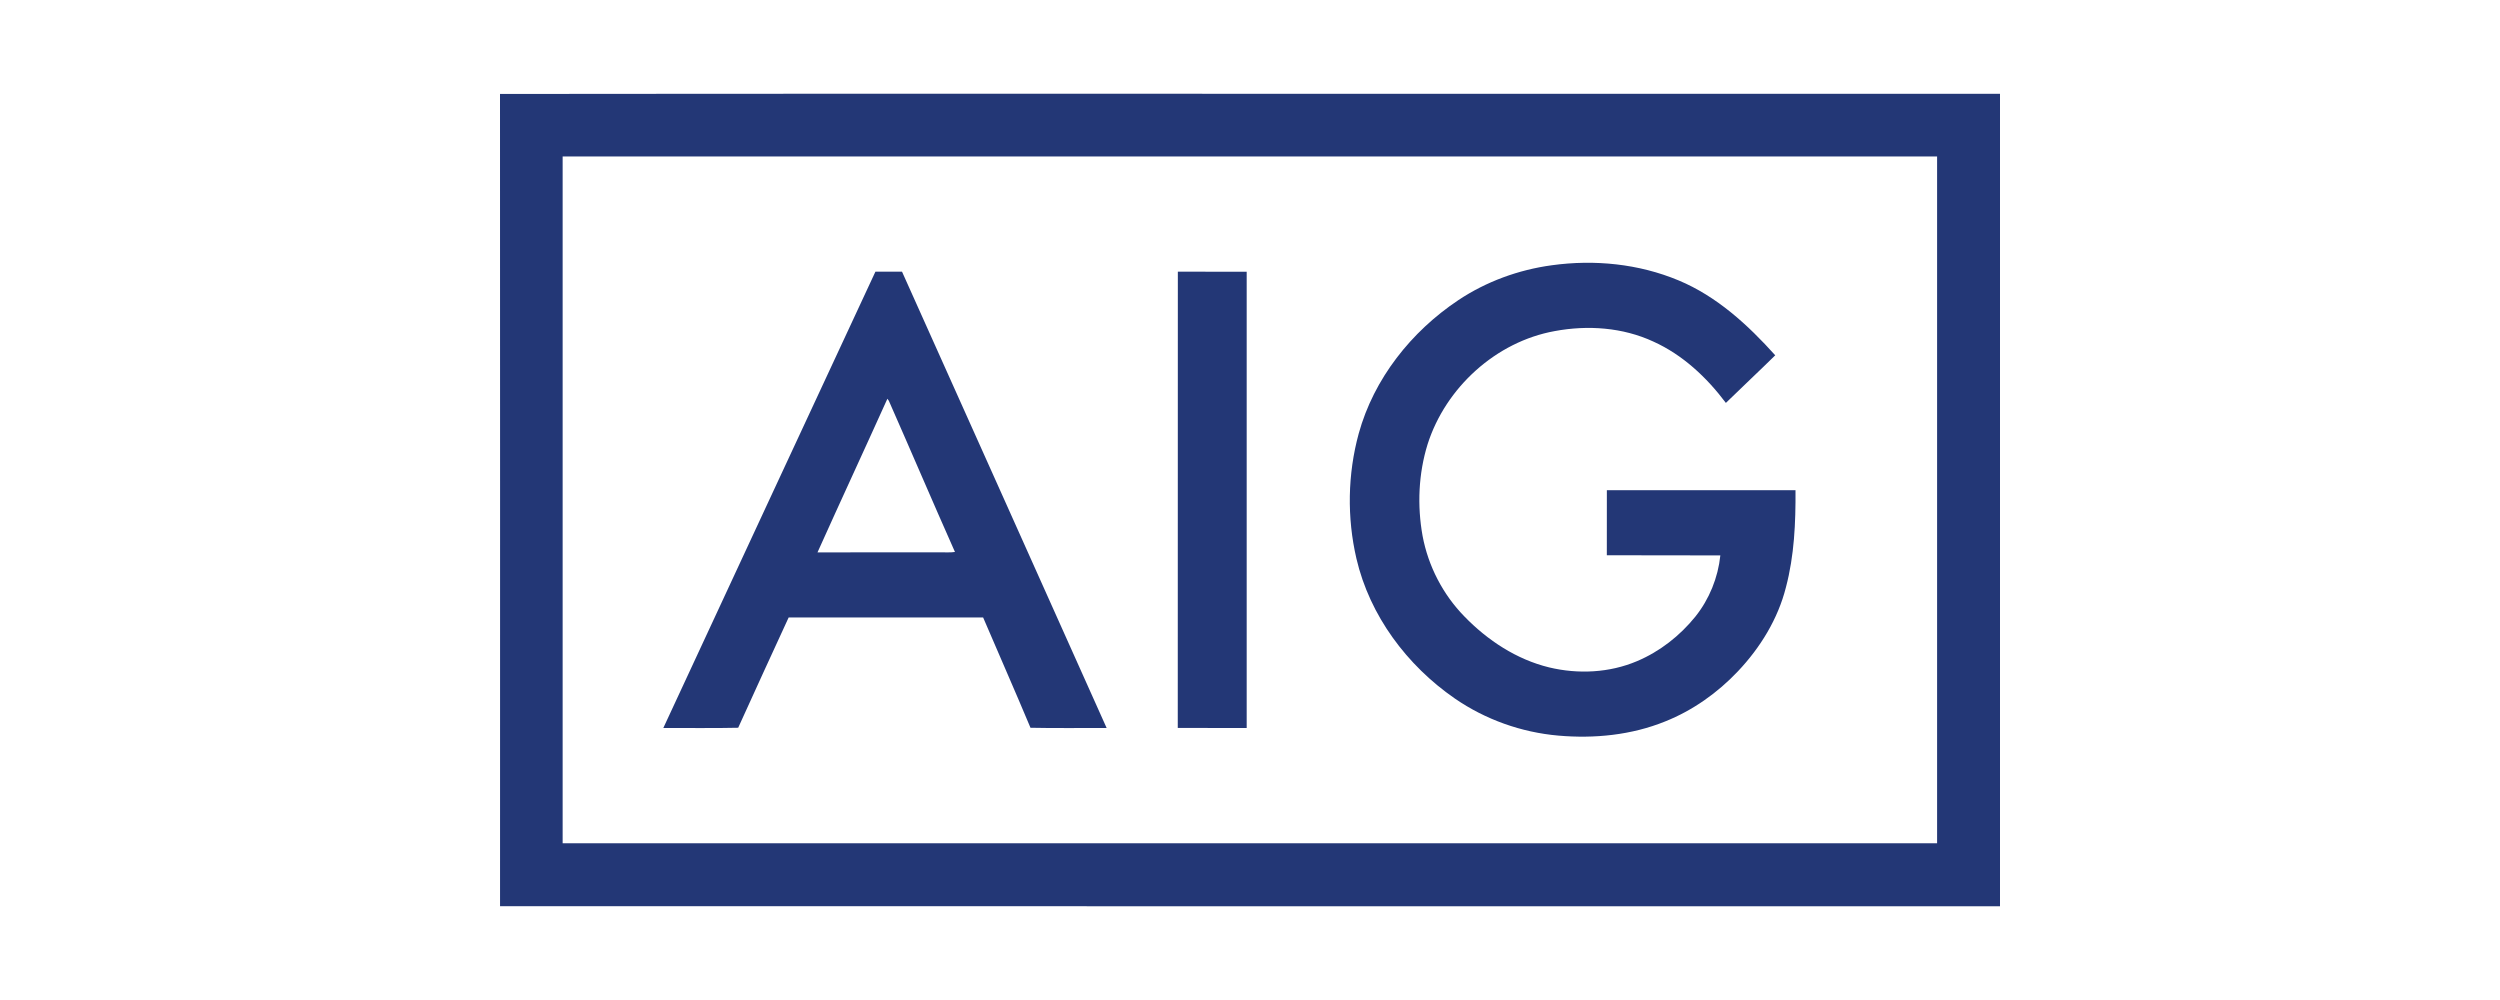 <svg width="160" height="64" viewBox="0 0 160 64" fill="none" xmlns="http://www.w3.org/2000/svg">
<path d="M32 6.013C52.428 5.987 72.857 6.009 93.284 6.002C104.857 6.002 116.428 6.001 128 6.002C128 23.335 128 40.667 128 57.999C96 57.997 64.002 58.004 32.003 57.996C32.004 40.668 32.009 23.34 32 6.013ZM36.009 10.012C36.009 24.664 36.009 39.316 36.009 53.967C65.331 53.968 94.652 53.968 123.974 53.967C123.975 39.316 123.975 24.664 123.974 10.014C94.653 10.011 65.331 10.012 36.009 10.012Z" fill="#233776"/>
<path d="M99.312 16.977C102.038 16.599 104.878 16.879 107.428 17.945C109.872 18.962 111.865 20.792 113.615 22.739C112.573 23.766 111.502 24.763 110.456 25.786C109.231 24.153 107.69 22.706 105.814 21.86C103.856 20.952 101.612 20.796 99.506 21.189C95.743 21.867 92.523 24.802 91.366 28.432C90.781 30.322 90.695 32.356 91.045 34.299C91.407 36.233 92.348 38.051 93.724 39.456C95.205 40.984 97.061 42.206 99.144 42.713C101.002 43.16 103.011 43.062 104.779 42.31C106.232 41.694 107.512 40.691 108.503 39.464C109.397 38.346 109.953 36.97 110.102 35.546C107.681 35.532 105.258 35.551 102.837 35.536C102.842 34.148 102.837 32.761 102.839 31.373C106.864 31.371 110.887 31.375 114.912 31.372C114.926 33.453 114.835 35.559 114.301 37.581C113.79 39.612 112.659 41.449 111.228 42.962C109.923 44.342 108.336 45.468 106.569 46.173C104.411 47.047 102.034 47.282 99.728 47.078C97.366 46.871 95.061 46.05 93.107 44.703C90.047 42.59 87.661 39.401 86.811 35.749C86.202 33.125 86.247 30.346 86.958 27.747C87.926 24.235 90.324 21.216 93.33 19.212C95.118 18.019 97.186 17.266 99.312 16.977Z" fill="#233776"/>
<path d="M42.452 46.592C46.975 36.856 51.494 27.118 56.027 17.387C56.594 17.391 57.162 17.39 57.729 17.387C62.101 27.119 66.459 36.857 70.825 46.592C69.2 46.583 67.575 46.613 65.951 46.577C64.963 44.215 63.926 41.873 62.92 39.518C58.77 39.518 54.622 39.519 50.474 39.518C49.394 41.869 48.308 44.218 47.244 46.576C45.648 46.613 44.05 46.583 42.452 46.592ZM56.793 25.52C55.312 28.803 53.795 32.068 52.32 35.352C54.954 35.346 57.587 35.352 60.22 35.35C60.519 35.344 60.821 35.371 61.117 35.326C59.687 32.11 58.306 28.87 56.885 25.649C56.862 25.617 56.816 25.553 56.793 25.52Z" fill="#233776"/>
<path d="M75.377 46.589C75.383 36.856 75.374 27.121 75.382 17.388C76.851 17.391 78.32 17.387 79.788 17.39C79.787 27.124 79.787 36.858 79.788 46.591C78.317 46.591 76.848 46.596 75.377 46.589Z" fill="#233776"/>
</svg>
